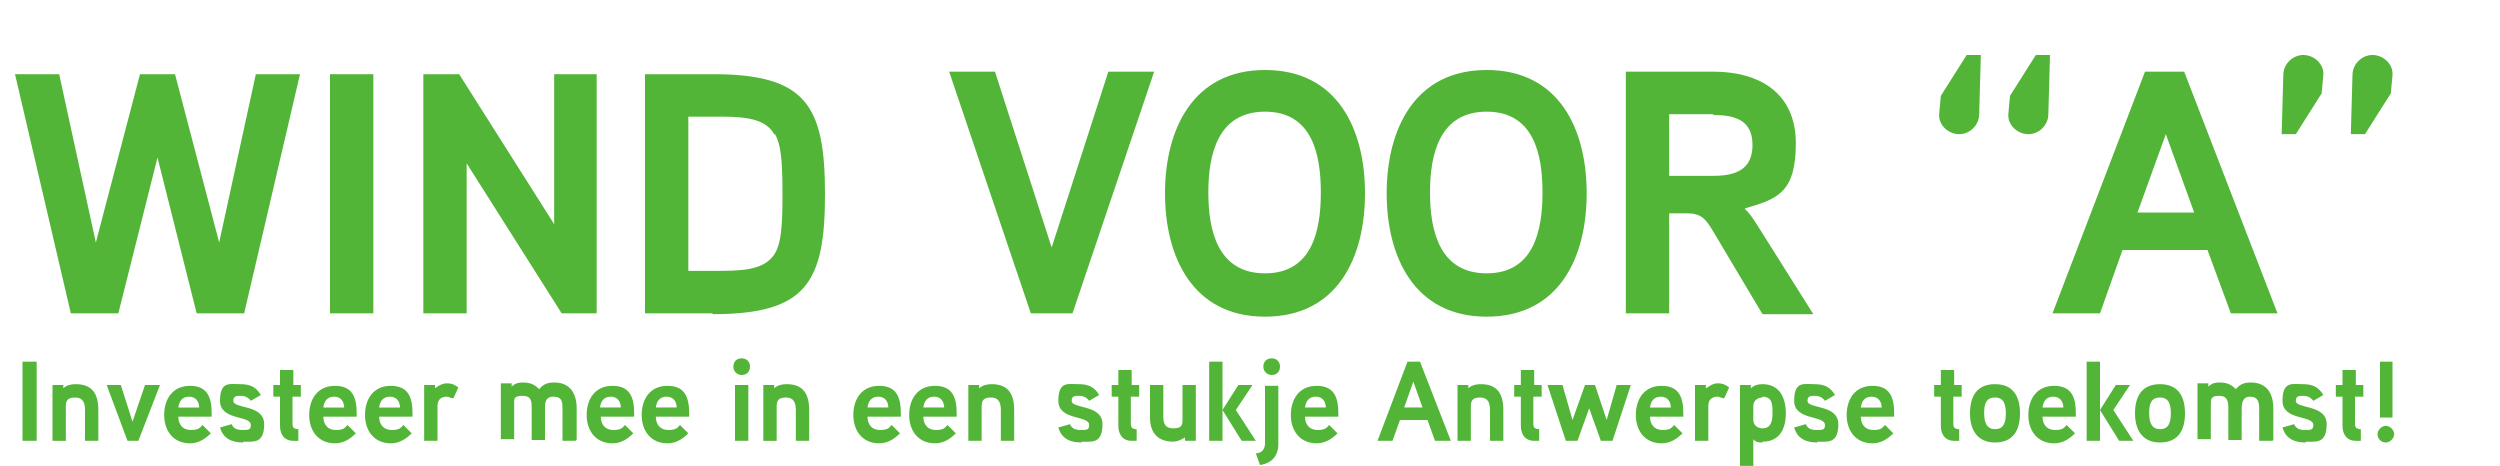 <svg data-name="Layer 1" xmlns="http://www.w3.org/2000/svg" viewBox="0 0 300 55.9"><g style="isolation:isolate"><path d="m36 8.9-6.7 28.7h-5.7l-4.7-18.7-4.7 18.7H8.5L1.8 8.9h5.3l4.4 20.2 5.3-20.2H21l5.3 20.2 4.4-20.2H36Zm8.8 28.7h-5.2V8.9h5.2v28.7Zm26.8 0h-4.2L56 19.6v18h-5.2V8.9h4.3l11.4 18v-18h5.1v28.7Zm13.9 0h-8.1V8.9h8.1C96.7 8.9 99 12.6 99 23.3s-2.3 14.4-13.5 14.4Zm7.4-21.5c-.9-1.6-2.8-2.1-6.2-2.1h-4.1v18.5h4.1c3.5 0 5.3-.5 6.3-2.1.7-1.2.9-3 .9-7.1s-.2-6-.9-7.2h-.1Zm45.6-7.5-9.8 29h-5l-9.8-29h5.5l6.8 21.1L133 8.6h5.5ZM151.8 38c-8.7 0-12-7.2-12-14.8s3.3-14.8 12-14.8 12 7.1 12 14.8-3.3 14.8-12 14.8Zm0-24.6c-5.7 0-6.8 5.2-6.8 9.7s1.1 9.7 6.8 9.7 6.7-5.2 6.7-9.7-1-9.7-6.7-9.7ZM178.4 38c-8.7 0-12-7.2-12-14.8s3.3-14.8 12-14.8 12 7.1 12 14.8-3.3 14.8-12 14.8Zm0-24.6c-5.7 0-6.8 5.2-6.8 9.7s1.1 9.7 6.8 9.7 6.7-5.2 6.7-9.7-1-9.7-6.7-9.7Zm31 11.7c.5.4 1 1.2 1.4 1.8l6.8 10.8h-6.1l-5.9-9.9c-.9-1.5-1.4-2.2-3.2-2.2h-2.1v12h-5.2v-29h10.5c5.6 0 9.9 2.6 9.9 8.6s-2.3 6.7-6.1 7.8Zm-3.8-11.4h-5.3v7.4h5.3c2.6 0 4.7-.7 4.7-3.7s-2.1-3.6-4.7-3.6Zm31.9 0c0 1.3-1.1 2.4-2.4 2.4s-2.5-1.1-2.4-2.4l.2-2.2 3.1-4.9h1.7l-.2 7.2Zm8.3 0c0 1.3-1.1 2.4-2.4 2.4s-2.5-1.1-2.4-2.4l.2-2.2 3.1-4.9h1.7l-.2 7.2Zm27.6 23.9h-5.7l-2.8-7.6h-10.2l-2.7 7.6h-5.7l11.1-29h4.7l11.2 29Zm-10.1-12.1-3.4-9.4-3.4 9.4h6.9-.1ZM274 9c0-1.3 1.1-2.4 2.4-2.4s2.5 1.1 2.4 2.4l-.2 2.2-3.1 4.9h-1.7l.2-7.2Zm8.3 0c0-1.3 1.1-2.4 2.4-2.4s2.5 1.1 2.4 2.4l-.2 2.2-3.1 4.9h-1.7l.2-7.2ZM4.4 52.9H2.7v-9.5h1.7v9.5Zm7.4 0h-1.6v-3.7c0-.8-.2-1.5-1.2-1.5s-1.1.5-1.1 1.1v4.1H6.3v-6.7h1.3v.4c.4-.4 1-.5 1.5-.5 2 0 2.7 1.2 2.7 3.1V53Zm7.4-6.7-2.6 6.7h-1.3l-2.5-6.7h1.7l1.4 4.4 1.5-4.4h1.8Zm6.2 3.8h-4c0 .9.5 1.6 1.5 1.6s1.1-.3 1.4-.6l1 1c-.7.7-1.5 1.2-2.5 1.2-2 0-3.1-1.5-3.1-3.4s1-3.5 3.1-3.5 2.6 1.4 2.6 3.3v.6-.2Zm-1.5-1.1c0-.7-.4-1.3-1.2-1.3s-1.2.5-1.3 1.3h2.5Zm5.3 4.2c-1.3 0-2.4-.4-2.8-1.8l1.4-.4c.2.5.6.7 1.3.7s1 0 1-.6c0-1.2-3.7-.5-3.7-2.9s1.2-2 2.4-2 1.9.3 2.5 1.3l-1.2.7c-.3-.4-.7-.6-1.2-.6s-.9 0-.9.6c0 1 3.7.4 3.7 2.8S30.4 53 29.1 53h.1Zm6.8-5.5h-.9v3.3c0 .4.2.6.7.6v1.4h-.6c-1.1 0-1.6-.8-1.6-1.8v-3.5h-.8v-1.4h.8v-1.8h1.6v1.8h.9v1.4H36Zm6.8 2.4h-4c0 .9.5 1.6 1.5 1.6s1.1-.3 1.4-.6l1 1c-.7.7-1.5 1.2-2.5 1.2-2 0-3.1-1.5-3.1-3.4s1-3.5 3.1-3.5 2.6 1.4 2.6 3.3v.6-.2Zm-1.5-1.1c0-.7-.4-1.3-1.2-1.3s-1.2.5-1.3 1.3h2.5Zm8.2 1.1h-4c0 .9.5 1.6 1.5 1.6s1.1-.3 1.4-.6l1 1c-.7.7-1.5 1.2-2.5 1.2-2 0-3.1-1.5-3.1-3.4s1-3.5 3.1-3.5 2.6 1.4 2.6 3.3v.6-.2ZM48 48.9c0-.7-.4-1.3-1.2-1.3s-1.2.5-1.3 1.3H48Zm6.4-1.1c-.3 0-.5-.2-.8-.2-.7 0-1.1.4-1.1 1.1v4.2h-1.6v-6.7h1.3v.4s.7-.6 1.4-.6 1 .2 1.4.5l-.6 1.3Zm14.7 5.1h-1.6v-3.8c0-.8 0-1.5-1.1-1.5s-1 1-1 1.7v3.5h-1.6V49c0-.8 0-1.5-1.1-1.5s-1 .4-1 1v4.2h-1.6V46h1.3v.4c.4-.4.8-.5 1.3-.5.9 0 1.4.2 2 .8.5-.6 1-.8 1.8-.8 1.9 0 2.7 1.3 2.7 3.1v3.8h-.1Zm7-2.9h-4c0 .9.5 1.6 1.5 1.6s1.1-.3 1.4-.6l1 1c-.7.7-1.5 1.2-2.5 1.2-2 0-3.1-1.5-3.1-3.4s1-3.5 3.1-3.5 2.6 1.4 2.6 3.3v.6-.2Zm-1.6-1.1c0-.7-.4-1.3-1.2-1.3s-1.2.5-1.3 1.3h2.5Zm8.2 1.1h-4c0 .9.5 1.6 1.5 1.6s1.1-.3 1.4-.6l1 1c-.7.7-1.5 1.2-2.5 1.2-2 0-3.1-1.5-3.1-3.4s1-3.5 3.1-3.5 2.6 1.4 2.6 3.3v.6-.2Zm-1.5-1.1c0-.7-.4-1.3-1.2-1.3s-1.2.5-1.3 1.3h2.5ZM89 45c-.5 0-1-.4-1-1s.4-1 1-1 1 .4 1 1-.4 1-1 1Zm.8 7.9h-1.6v-6.7h1.6v6.7Zm7.3 0h-1.6v-3.7c0-.8-.2-1.5-1.2-1.5s-1.1.5-1.1 1.1v4.1h-1.6v-6.7h1.3v.4c.4-.4 1-.5 1.5-.5 2 0 2.7 1.2 2.7 3.1V53Zm11-2.9h-4c0 .9.5 1.6 1.5 1.6s1.1-.3 1.4-.6l1 1c-.7.7-1.5 1.2-2.5 1.2-2 0-3.1-1.5-3.1-3.4s1-3.5 3.1-3.5 2.6 1.4 2.6 3.3v.6-.2Zm-1.5-1.1c0-.7-.4-1.3-1.2-1.3s-1.2.5-1.3 1.3h2.5Zm8.2 1.1h-4c0 .9.5 1.6 1.5 1.6s1.1-.3 1.4-.6l1 1c-.7.7-1.5 1.2-2.5 1.2-2 0-3.1-1.5-3.1-3.4s1-3.5 3.1-3.5 2.6 1.4 2.6 3.3v.6-.2Zm-1.5-1.1c0-.7-.4-1.3-1.2-1.3s-1.2.5-1.3 1.3h2.5Zm8.4 4h-1.6v-3.7c0-.8-.2-1.5-1.2-1.5s-1.1.5-1.1 1.1v4.1h-1.6v-6.7h1.3v.4c.4-.4 1-.5 1.5-.5 2 0 2.7 1.2 2.7 3.1V53Zm8.1.2c-1.3 0-2.4-.4-2.8-1.8l1.4-.4c.2.5.6.7 1.3.7s1 0 1-.6c0-1.2-3.7-.5-3.7-2.9s1.2-2 2.4-2 1.9.3 2.5 1.3l-1.2.7c-.3-.4-.7-.6-1.2-.6s-.9 0-.9.6c0 1 3.7.4 3.7 2.8S131 53 129.7 53h.1Zm6.8-5.5h-.9v3.3c0 .4.2.6.7.6v1.4h-.6c-1.1 0-1.6-.8-1.6-1.8v-3.5h-.8v-1.4h.8v-1.8h1.6v1.8h.9v1.4Zm6.9 5.3h-1.3v-.4c-.5.3-1 .5-1.4.5-1.9 0-2.8-1.1-2.8-2.9v-3.9h1.6V50c0 .8.2 1.4 1.2 1.4s1.1-.4 1.1-1v-4.2h1.6v6.7Zm3.2 0h-1.6v-9.5h1.6v9.5Zm4.1 0H149l-2.3-3.7 1.9-3h1.7l-2 3 2.4 3.7h.1Zm2.6.4c0 1.4-.8 2.3-2.2 2.5l-.5-1.4c.7 0 1.1-.5 1.1-1.2v-6.9h1.6v7.1Zm-.8-8.3c-.5 0-1-.4-1-1s.4-1 1-1 1 .4 1 1-.4 1-1 1Zm8 5h-4c0 .9.5 1.6 1.5 1.6s1.1-.3 1.4-.6l1 1c-.7.7-1.5 1.2-2.5 1.2-2 0-3.1-1.5-3.1-3.4s1-3.5 3.1-3.5 2.6 1.4 2.6 3.3v.6-.2Zm-1.5-1.1c0-.7-.4-1.3-1.2-1.3s-1.2.5-1.3 1.3h2.5Zm14.9 4h-1.8l-.9-2.5H168l-.9 2.5h-1.8l3.6-9.5h1.5l3.7 9.5h-.1Zm-3.3-4-1.1-3.1-1.1 3.1h2.2Zm9.7 4h-1.6v-3.7c0-.8-.2-1.5-1.2-1.5s-1.1.5-1.1 1.1v4.1h-1.6v-6.7h1.3v.4c.4-.4 1-.5 1.5-.5 2 0 2.7 1.2 2.7 3.1V53Zm4.5-5.3h-.9v3.3c0 .4.2.6.7.6v1.4h-.6c-1.1 0-1.6-.8-1.6-1.8v-3.5h-.8v-1.4h.8v-1.8h1.6v1.8h.9v1.4Zm10.8-1.4-2.2 6.7h-1.4l-1.4-3.9-1.4 3.9h-1.4l-2.2-6.7h1.8l1.2 4.2 1.5-4.2h1.2l1.4 4.2 1.2-4.2h1.7ZM202 50h-4c0 .9.5 1.6 1.5 1.6s1.1-.3 1.4-.6l1 1c-.7.7-1.5 1.2-2.5 1.2-2 0-3.1-1.5-3.1-3.4s1-3.5 3.1-3.5 2.6 1.4 2.6 3.3v.6-.2Zm-1.5-1.1c0-.7-.4-1.3-1.2-1.3s-1.2.5-1.3 1.3h2.5Zm6.4-1.1c-.3 0-.5-.2-.8-.2-.7 0-1.1.4-1.1 1.1v4.2h-1.6v-6.7h1.3v.4c.1 0 .7-.6 1.4-.6s1 .2 1.4.5l-.6 1.3Zm4.6 5.3c-.4 0-.8 0-1.1-.4v3.2h-1.6v-9.7h1.3v.4c.4-.4.9-.5 1.4-.5 2.1 0 2.8 1.7 2.8 3.5s-.7 3.4-2.8 3.4Zm0-5.4c-.6 0-1.1.4-1.1 1v1.7c0 .6.5 1 1.1 1 1.1 0 1.2-1 1.2-1.9s0-1.9-1.2-1.9Zm6.6 5.4c-1.3 0-2.4-.4-2.8-1.8l1.4-.4c.2.5.6.7 1.3.7s1 0 1-.6c0-1.2-3.7-.5-3.7-2.9s1.2-2 2.4-2 1.9.3 2.5 1.3l-1.2.7c-.3-.4-.7-.6-1.2-.6s-.9 0-.9.6c0 1 3.7.4 3.7 2.8S219.3 53 218 53h.1Zm9.2-3.1h-4c0 .9.5 1.6 1.5 1.6s1.1-.3 1.4-.6l1 1c-.7.7-1.5 1.2-2.5 1.2-2 0-3.1-1.5-3.1-3.4s1-3.5 3.1-3.5 2.6 1.4 2.6 3.3v.6-.2Zm-1.5-1.1c0-.7-.4-1.3-1.2-1.3s-1.2.5-1.3 1.3h2.5Zm9.5-1.3h-.9v3.3c0 .4.2.6.7.6v1.4h-.6c-1.1 0-1.6-.8-1.6-1.8v-3.5h-.8v-1.4h.8v-1.8h1.6v1.8h.9v1.4Zm4.1 5.5c-2.1 0-3-1.5-3-3.5s.8-3.5 3-3.5 3 1.5 3 3.5-.8 3.5-3 3.5Zm0-5.4c-1.2 0-1.3 1-1.3 1.9s.2 1.9 1.3 1.9 1.3-.9 1.3-1.9-.2-1.9-1.3-1.9Zm9.7 2.3h-4c0 .9.5 1.6 1.5 1.6s1.1-.3 1.4-.6l1 1c-.7.7-1.5 1.2-2.5 1.2-2 0-3.1-1.5-3.1-3.4s1-3.5 3.1-3.5 2.6 1.4 2.6 3.3v.6-.2Zm-1.5-1.1c0-.7-.4-1.3-1.2-1.3s-1.2.5-1.3 1.3h2.5Zm4.4 4h-1.6v-9.5h1.6v9.5Zm4.1 0h-1.8l-2.3-3.7 1.9-3h1.7l-2 3 2.4 3.7h.1Zm3.1.2c-2.1 0-3-1.5-3-3.5s.8-3.5 3-3.5 3 1.5 3 3.5-.8 3.5-3 3.5Zm0-5.4c-1.2 0-1.3 1-1.3 1.9s.2 1.9 1.3 1.9 1.3-.9 1.3-1.9-.2-1.9-1.3-1.9Zm13.5 5.2h-1.6v-3.8c0-.8-.1-1.5-1.1-1.5s-1 1-1 1.7v3.5h-1.6V49c0-.8-.1-1.5-1.1-1.5s-1 .4-1 1v4.2h-1.6V46h1.3v.4c.4-.4.8-.5 1.3-.5.9 0 1.4.2 2 .8.5-.6 1-.8 1.8-.8 1.9 0 2.7 1.3 2.7 3.1v3.8Zm4 .2c-1.3 0-2.4-.4-2.8-1.8l1.4-.4c.2.5.6.7 1.3.7s1 0 1-.6c0-1.2-3.7-.5-3.7-2.9s1.2-2 2.4-2 1.9.3 2.5 1.3l-1.2.7c-.3-.4-.7-.6-1.2-.6s-.9 0-.9.6c0 1 3.7.4 3.7 2.8s-1.3 2.1-2.6 2.1h.1Zm6.8-5.5h-.9v3.3c0 .4.2.6.7.6v1.4h-.6c-1.1 0-1.6-.8-1.6-1.8v-3.5h-.8v-1.4h.8v-1.8h1.6v1.8h.9v1.4h-.1Zm2.8 5.5c-.6 0-1-.5-1-1s.5-1 1-1 1 .5 1 1-.5 1-1 1Zm.8-9.7v6.7h-1.5v-6.7h1.6-.1Z" style="fill:#52b537;stroke-width:0" data-name="Laag 1"/></g></svg>